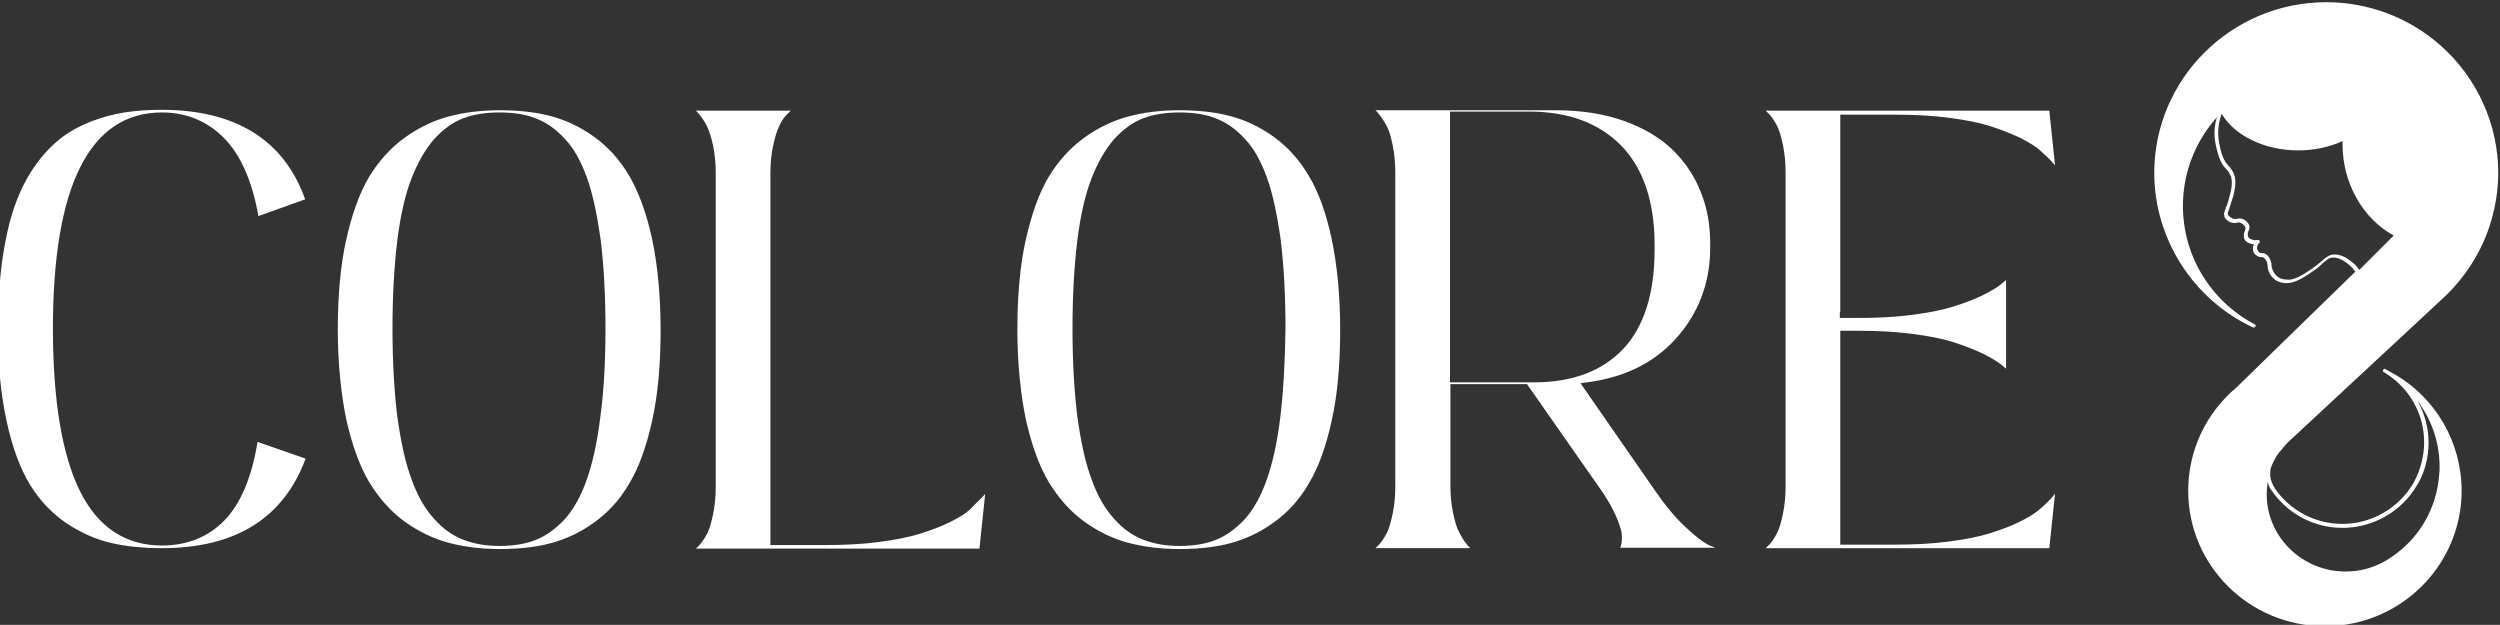 <?xml version="1.0" encoding="utf-8"?>
<!-- Generator: Adobe Illustrator 27.0.0, SVG Export Plug-In . SVG Version: 6.00 Build 0)  -->
<svg version="1.1" id="Colore8" xmlns="http://www.w3.org/2000/svg" xmlns:xlink="http://www.w3.org/1999/xlink" x="0px" y="0px"
	 viewBox="0 0 566.9 141.7" style="enable-background:new 0 0 566.9 141.7;" xml:space="preserve">
<rect x="0" y="0" width="566.9" height="141.7" fill="#333333" stroke="none"/>
<style type="text/css">
	.st0{fill:#FFFFFF;}
</style>
<path id="Logo" class="st0" d="M564.8,50.4c1.1-3.6,1.7-7.4,1.7-11.2c0-11-4.8-21.6-13.1-28.9c-7.1-6.3-16.3-9.8-25.9-9.8
	c-21.5,0-39,17.4-39,38.7c0,14.9,8.8,28.7,22.3,35c0,0,0,0,0,0c0.2,0.1,0.4,0.1,0.6-0.1c0.1-0.1,0.1-0.2,0.1-0.3
	c0-0.1-0.1-0.2-0.2-0.3c0,0,0,0-0.1,0c-10-5.3-16.2-15.6-16.2-26.8c0-7.4,2.7-14.5,7.7-20.1c-0.6,2-0.7,4-0.3,6
	c0.3,1.5,0.9,4.2,2.2,5.5l0,0c0.2,0.2,0.8,0.8,1.2,1.7c0.1,0.1,0.2,0.4,0.2,0.7c0.2,0.9,0.1,2.2-0.4,3.9c-0.4,1.6-0.7,2.5-0.8,2.5
	c-0.1,0.1-0.1,0.3-0.1,0.4c-0.3,0.7-0.5,1.2-0.3,1.8c0.3,0.8,1.1,1.2,1.4,1.3c0.6,0.2,1.1,0.2,1.5,0.1c0.3-0.1,0.6-0.1,0.9,0.1
	c0.5,0.2,0.9,0.7,1,1.1c0,0.2,0,0.3-0.1,0.5c-0.1,0.3-0.3,0.6-0.3,1.2c0,0.2,0,0.6,0.2,0.9c0.3,0.6,0.9,0.8,1.2,0.9
	c0.3,0.1,0.6,0.2,0.9,0.2c-0.2,0.4-0.3,0.8-0.2,1.3c0.1,0.8,0.7,1.2,0.9,1.3c0.4,0.3,0.7,0.3,1,0.3c0.2,0,0.4,0,0.6,0.2
	c0.4,0.3,0.6,0.7,0.7,1.1c0.1,0.3,0.1,0.5,0.1,0.7c0,0.2,0,0.4,0.1,0.7c0.2,1,0.8,1.7,1.1,2c1,1.1,2.6,1.2,3,1.2c0.1,0,0.1,0,0.2,0
	c0.8,0,2.3-0.2,5.3-2.3c1.4-0.9,2.3-1.7,2.9-2.3c1-0.8,1.4-1.2,2.3-1.2c1.5,0,2.9,1.1,3.4,1.5c0.6,0.5,1.1,1,1.6,1.7l-15.2,14.8
	c0,0,0,0,0,0l-12,11.7c-1,0.8-1.9,1.7-2.8,2.7l0,0c0,0,0,0,0,0c-5.1,5.6-7.9,12.9-7.9,20.5c0,17,13.9,30.7,31,30.7
	c17.1,0,31-13.8,31-30.7c0-11-5.9-21.2-15.5-26.6c-0.4-0.2-0.7-0.4-1.1-0.6c0,0,0,0,0,0c0,0,0,0,0,0c-0.1-0.1-0.2-0.1-0.3-0.2
	l-0.2-0.1c-0.1,0-0.1-0.1-0.2-0.1c-0.1-0.1-0.2-0.1-0.3,0c-0.1,0-0.2,0.1-0.2,0.2c-0.1,0.1-0.1,0.2,0,0.3c0,0.1,0.1,0.2,0.2,0.2
	c0.1,0,0.1,0.1,0.2,0.1l0.1,0.1c5.5,3.4,8.8,9.3,8.8,15.7c0,3.1-0.8,6.2-2.3,9l0,0c0,0.1-0.1,0.1-0.1,0.2c0,0,0,0,0,0
	c-3.3,5.7-9.5,9.3-16.1,9.3c-6.2,0-11.9-3-15.4-8.1c0,0,0,0,0,0c0,0,0-0.1,0-0.1c-0.1-0.1-0.1-0.2-0.2-0.2c0,0,0,0,0-0.1
	c0,0,0,0,0,0c-0.3-0.5-0.5-1.1-0.7-1.7c-0.1-0.5-0.1-0.9-0.1-1.2c0-0.7,0.1-1,0.1-1.2c0.4-1.1,0.9-2.1,1.5-3
	c0.1-0.1,0.1-0.2,0.2-0.3c0.1-0.2,0.3-0.4,0.5-0.6c0.8-1,1.7-2.1,2.9-3.1c0,0,0,0,0,0l33.8-31.4v0C558.9,63.1,562.8,57.1,564.8,50.4
	z M514.8,110.8c0,0,0,0.1,0.1,0.1c0.1,0.1,0.1,0.2,0.2,0.3c0,0,0,0,0,0c3.6,5.3,9.6,8.5,16.1,8.5c6.9,0,13.4-3.7,16.9-9.7
	c0-0.1,0.1-0.1,0.1-0.2l0.1-0.1c1.6-2.8,2.4-6.1,2.4-9.3c0-3.4-0.9-6.7-2.5-9.5c0.2,0.3,0.4,0.5,0.6,0.8c0,0,0,0,0,0l0.1,0.1
	c0,0,0,0,0,0.1c2.8,4.1,4.3,8.9,4.3,13.9c0,0.6,0,1.3-0.1,1.9l0,0.1c-0.6,7.4-4.4,14.1-10.5,18.3c-0.1,0.1-0.2,0.1-0.3,0.2
	c0,0,0,0,0,0c0,0,0,0,0,0l0,0c-3.1,2.2-6.7,3.3-10.4,3.3c-9.9,0-17.9-7.9-17.9-17.5c0-1,0.1-2,0.3-3c0,0,0-0.1,0-0.1
	C514.2,109.6,514.5,110.2,514.8,110.8z M535,61.2c-0.5-0.7-1-1.3-1.7-1.8c0,0,0,0,0,0c-0.6-0.5-2.1-1.7-3.9-1.7
	c-1.1,0-1.8,0.5-2.8,1.4c-0.6,0.5-1.5,1.3-2.9,2.2c-2.9,2-4.2,2.2-5.1,2.1c-0.5,0-1.7-0.1-2.5-1c-0.2-0.2-0.7-0.8-0.9-1.6
	c-0.1-0.2-0.1-0.4-0.1-0.6c0-0.3,0-0.5-0.2-1c-0.1-0.4-0.4-1.1-1-1.5c-0.4-0.3-0.7-0.3-1-0.3c-0.2,0-0.4,0-0.6-0.2
	c-0.1-0.1-0.4-0.4-0.5-0.8c-0.1-0.7,0.4-1.3,0.5-1.3c0.1-0.1,0.2-0.3,0.1-0.5c-0.1-0.1-0.2-0.2-0.4-0.2c0,0-0.1,0-0.1,0
	c-0.3,0.1-0.8,0.1-1.3-0.1c-0.3-0.1-0.6-0.2-0.8-0.6c-0.1-0.2-0.1-0.4-0.1-0.6c0-0.4,0.1-0.6,0.2-0.8c0.1-0.2,0.2-0.5,0.2-0.8
	c0-0.8-0.8-1.5-1.4-1.8c-0.6-0.2-1-0.2-1.4-0.1c-0.3,0.1-0.7,0.1-1.1-0.1c-0.2-0.1-0.8-0.4-1-0.8c-0.1-0.3,0-0.6,0.3-1.3
	c0-0.1,0.1-0.2,0.1-0.4c0,0,0.3-0.9,0.8-2.5c0.5-1.8,0.6-3.2,0.4-4.3c-0.1-0.4-0.2-0.7-0.3-0.9c-0.5-1.1-1.2-1.8-1.4-2l0,0
	c-0.8-0.8-1.5-2.6-1.9-5c-0.5-2.6,0-4.9,0.6-6.5c2.9,5,9.8,8.3,17.3,8.3c3.6,0,7-0.7,10.1-2.1c0,0.3,0,0.6,0,0.8
	c0,8.7,4.6,16.8,11.6,20.6L535,61.2z M296.8,39.9c-2.1-3.6-4.8-6.6-8-8.9c-3.2-2.3-6.5-3.8-9.9-4.7c-3.4-0.9-7.3-1.3-11.5-1.3
	c-4.2,0-8.1,0.5-11.5,1.4c-3.4,0.9-6.8,2.5-10,4.8c-3.2,2.3-5.9,5.3-8.1,8.9c-2.2,3.7-3.9,8.5-5.2,14.3c-1.3,5.8-1.9,12.7-1.9,20.3
	c0,7.6,0.7,14.4,1.9,20.3c1.3,5.8,3,10.6,5.2,14.3c2.2,3.6,4.9,6.7,8.1,9c3.2,2.3,6.6,3.9,10,4.8c3.5,0.9,7.3,1.4,11.5,1.4
	c4.2,0,8.1-0.4,11.5-1.3c3.4-0.9,6.7-2.4,9.9-4.7c3.2-2.3,5.9-5.2,8-8.9c2.2-3.6,3.9-8.4,5.2-14.3c1.3-5.9,1.9-12.8,1.9-20.5
	c0-7.8-0.7-14.7-1.9-20.5C300.7,48.3,299,43.5,296.8,39.9z M290.3,94.8c-0.7,5.7-1.8,10.5-3.1,14.1c-1.3,3.7-3,6.7-5,8.9
	c-2.1,2.2-4.3,3.8-6.7,4.7c-2.3,0.9-5.1,1.3-8.1,1.3c-3,0-5.8-0.5-8.1-1.4c-2.4-0.9-4.7-2.5-6.7-4.8c-2.1-2.3-3.8-5.3-5.1-9
	c-1.4-3.7-2.4-8.4-3.2-14.1c-0.7-5.7-1.1-12.4-1.1-20c0-7.6,0.4-14.3,1.1-20c0.7-5.7,1.8-10.4,3.2-14c1.4-3.6,3.1-6.6,5.1-8.9
	c2.1-2.3,4.3-3.9,6.7-4.8c2.4-0.9,5.1-1.3,8.2-1.3c3.1,0,5.8,0.4,8.1,1.3c2.4,0.9,4.6,2.4,6.7,4.7c2.1,2.2,3.7,5.2,5,8.8
	c1.3,3.6,2.3,8.3,3.1,14c0.7,5.7,1.1,12.5,1.1,20.2C291.4,82.2,291,89.1,290.3,94.8z M18.2,37.9C14.1,46,12,58.3,12,74.5
	c0,16.3,2.1,28.7,6.1,36.8c4.1,8.3,10.4,12.4,18.6,12.4c5.7,0,10.5-1.9,14.2-5.7c3.6-3.7,6.2-9.7,7.5-17.8l10.9,3.8
	c-5,13.5-15.9,20.3-32.6,20.3c-4.3,0-8.2-0.4-11.6-1.2c-3.4-0.8-6.8-2.3-10.1-4.5c-3.2-2.2-6-5.1-8.2-8.7c-2.2-3.6-4-8.4-5.3-14.4
	c-1.3-5.9-2-12.9-2-20.8c0-5.7,0.4-11,1-15.7c0.7-4.7,1.6-8.8,2.8-12.2c1.2-3.4,2.7-6.4,4.5-9c1.8-2.6,3.8-4.7,5.8-6.3
	c2-1.6,4.4-2.9,6.9-3.9c2.6-1,5.2-1.7,7.7-2.1c2.6-0.4,5.4-0.6,8.4-0.6c16.8,0,27.8,6.8,32.6,20.3L58.6,49c-1.4-7.9-4-13.8-7.7-17.6
	c-3.8-3.9-8.6-5.9-14.2-5.9C28.5,25.5,22.3,29.7,18.2,37.9z M142.7,39.9c-2.1-3.6-4.8-6.6-8-8.9c-3.2-2.3-6.5-3.8-9.9-4.7
	c-3.4-0.9-7.3-1.3-11.5-1.3c-4.2,0-8.1,0.5-11.5,1.4c-3.4,0.9-6.8,2.5-10,4.8c-3.2,2.3-5.9,5.3-8.1,8.9c-2.2,3.7-3.9,8.5-5.2,14.3
	c-1.3,5.8-1.9,12.7-1.9,20.3c0,7.6,0.7,14.4,1.9,20.3c1.3,5.8,3,10.6,5.2,14.3c2.2,3.6,4.9,6.7,8.1,9c3.2,2.3,6.6,3.9,10,4.8
	c3.5,0.9,7.3,1.4,11.5,1.4c4.2,0,8.1-0.4,11.5-1.3c3.4-0.9,6.7-2.4,9.9-4.7c3.2-2.3,5.9-5.2,8-8.9c2.2-3.6,3.9-8.4,5.2-14.3
	c1.3-5.9,1.9-12.8,1.9-20.5c0-7.8-0.7-14.7-1.9-20.5C146.6,48.3,144.8,43.5,142.7,39.9z M136.1,94.8c-0.7,5.7-1.8,10.5-3.1,14.1
	c-1.3,3.7-3,6.7-5,8.9c-2.1,2.2-4.3,3.8-6.7,4.7c-2.3,0.9-5.1,1.3-8.1,1.3c-3,0-5.8-0.5-8.1-1.4c-2.4-0.9-4.7-2.5-6.7-4.8
	c-2.1-2.3-3.8-5.3-5.1-9c-1.4-3.7-2.4-8.4-3.2-14.1c-0.7-5.7-1.1-12.4-1.1-20c0-7.6,0.4-14.3,1.1-20c0.7-5.7,1.8-10.4,3.2-14
	c1.4-3.6,3.1-6.6,5.1-8.9c2.1-2.3,4.3-3.9,6.7-4.8c2.4-0.9,5.1-1.3,8.2-1.3c3.1,0,5.8,0.4,8.1,1.3c2.4,0.9,4.6,2.4,6.7,4.7
	c2.1,2.2,3.7,5.2,5,8.8c1.3,3.6,2.3,8.4,3.1,14c0.7,5.7,1.1,12.5,1.1,20.2C137.3,82.2,136.9,89.1,136.1,94.8z M417.2,70.7v1.4h0.3
	h0.6h3.2c4.4,0,8.6-0.2,12.3-0.7c3.8-0.5,6.9-1.1,9.4-1.9c2.5-0.8,4.7-1.6,6.7-2.6c2-1,3.5-1.9,4.6-2.9c0.2-0.2,0.4-0.3,0.6-0.5
	v20.1c-0.2-0.2-0.4-0.3-0.6-0.5c-1.1-1-2.7-1.9-4.6-2.9c-2-0.9-4.2-1.8-6.7-2.6c-2.5-0.8-5.6-1.4-9.4-1.9c-3.8-0.5-7.9-0.7-12.3-0.7
	h-3.2h-0.6h-0.2v0.8v0.5v21.4v25.8h12.3c4.4,0,8.6-0.2,12.3-0.7c3.8-0.5,6.9-1.1,9.4-1.9c2.5-0.8,4.7-1.6,6.7-2.6
	c2-1,3.5-1.9,4.6-2.9c1.1-0.9,2-1.8,2.7-2.6c0.3-0.3,0.5-0.6,0.7-0.9l-1.3,12.4h-64.3c0.2-0.2,0.5-0.5,0.9-0.9
	c0.6-0.7,1.2-1.6,1.7-2.6c0.5-1,0.9-2.4,1.3-4.3c0.4-1.9,0.6-4,0.6-6.3V97.7V67.1V39.2c0-2.3-0.2-4.4-0.6-6.3
	c-0.4-1.9-0.8-3.3-1.3-4.3c-0.5-1-1.1-1.9-1.7-2.6c-0.4-0.4-0.7-0.7-0.9-0.9h64.3l1.3,12.4c-0.2-0.3-0.5-0.5-0.7-0.8
	c-0.7-0.8-1.6-1.6-2.7-2.6c-1.1-1-2.7-1.9-4.6-2.9c-2-0.9-4.2-1.8-6.7-2.6c-2.5-0.8-5.6-1.4-9.4-1.9c-3.8-0.5-7.9-0.7-12.3-0.7
	h-12.3v41.2v2.5V70.7z M382.4,119.7c-2.5-2.3-4.8-5.1-7-8.3l-17-24.5l0.7-0.1c8.8-1,15.8-4.3,21-10.1c5-5.6,7.6-12.4,7.7-20l0-0.7h0
	l0-0.4l0-0.2c0-0.1,0-0.1,0-0.2c0-4.3-0.7-8.2-2.2-11.8c-1.4-3.6-3.6-6.8-6.4-9.5c-2.8-2.7-6.5-4.9-11-6.5
	c-4.5-1.6-9.7-2.4-15.5-2.4h-40.8c0.3,0.3,0.6,0.6,0.9,1c0.5,0.7,1.1,1.5,1.6,2.5c0.6,1,1,2.5,1.4,4.4c0.4,1.9,0.6,4,0.6,6.3v71
	c0,2.3-0.2,4.4-0.6,6.3c-0.4,1.9-0.8,3.3-1.3,4.3c-0.5,1-1.1,1.9-1.7,2.6c-0.4,0.4-0.7,0.7-0.9,0.9h21.5c-0.3-0.3-0.6-0.6-0.9-1
	c-0.6-0.7-1.1-1.6-1.6-2.6c-0.6-1-1-2.5-1.4-4.4c-0.4-1.8-0.6-3.9-0.6-6.2V87.1h17.4l0.1,0.2l16.5,23.6c1.5,2.1,2.6,4.1,3.4,5.8
	c0.8,1.8,1.2,3.1,1.4,4c0.1,0.9,0.1,1.8,0,2.5c-0.1,0.5-0.2,0.8-0.3,1h21.5l-0.4-0.2C386.8,123.5,384.9,122,382.4,119.7z
	 M328.8,86.8V25.3h17.9c8.9,0,15.9,2.6,20.9,7.7c5,5.1,7.6,12.7,7.6,22.5v1.1c0,9.9-2.4,17.5-7.1,22.5c-4.7,5-11.5,7.6-20.2,7.6
	H328.8z M222.7,112.8c0.3-0.3,0.5-0.6,0.7-0.8l-1.3,12.4h-64.3c0.2-0.2,0.5-0.5,0.9-0.9c0.6-0.7,1.2-1.6,1.7-2.6
	c0.5-1,0.9-2.4,1.3-4.3c0.4-1.9,0.6-4,0.6-6.3v-71c0-2.3-0.2-4.4-0.6-6.3c-0.4-1.9-0.9-3.3-1.4-4.4c-0.5-1-1.1-1.9-1.6-2.5
	c-0.3-0.4-0.6-0.7-0.9-1h21.5c-0.2,0.2-0.5,0.5-1,1c-0.7,0.7-1.2,1.6-1.7,2.7c-0.5,1-0.9,2.5-1.3,4.3c-0.4,1.8-0.6,3.9-0.6,6.2v84.3
	H187c4.4,0,8.6-0.2,12.3-0.7c3.8-0.5,6.9-1.1,9.4-1.9c2.5-0.8,4.7-1.6,6.7-2.6c2-1,3.5-1.9,4.6-2.9C221,114.4,222,113.5,222.7,112.8
	z"/>
</svg>
